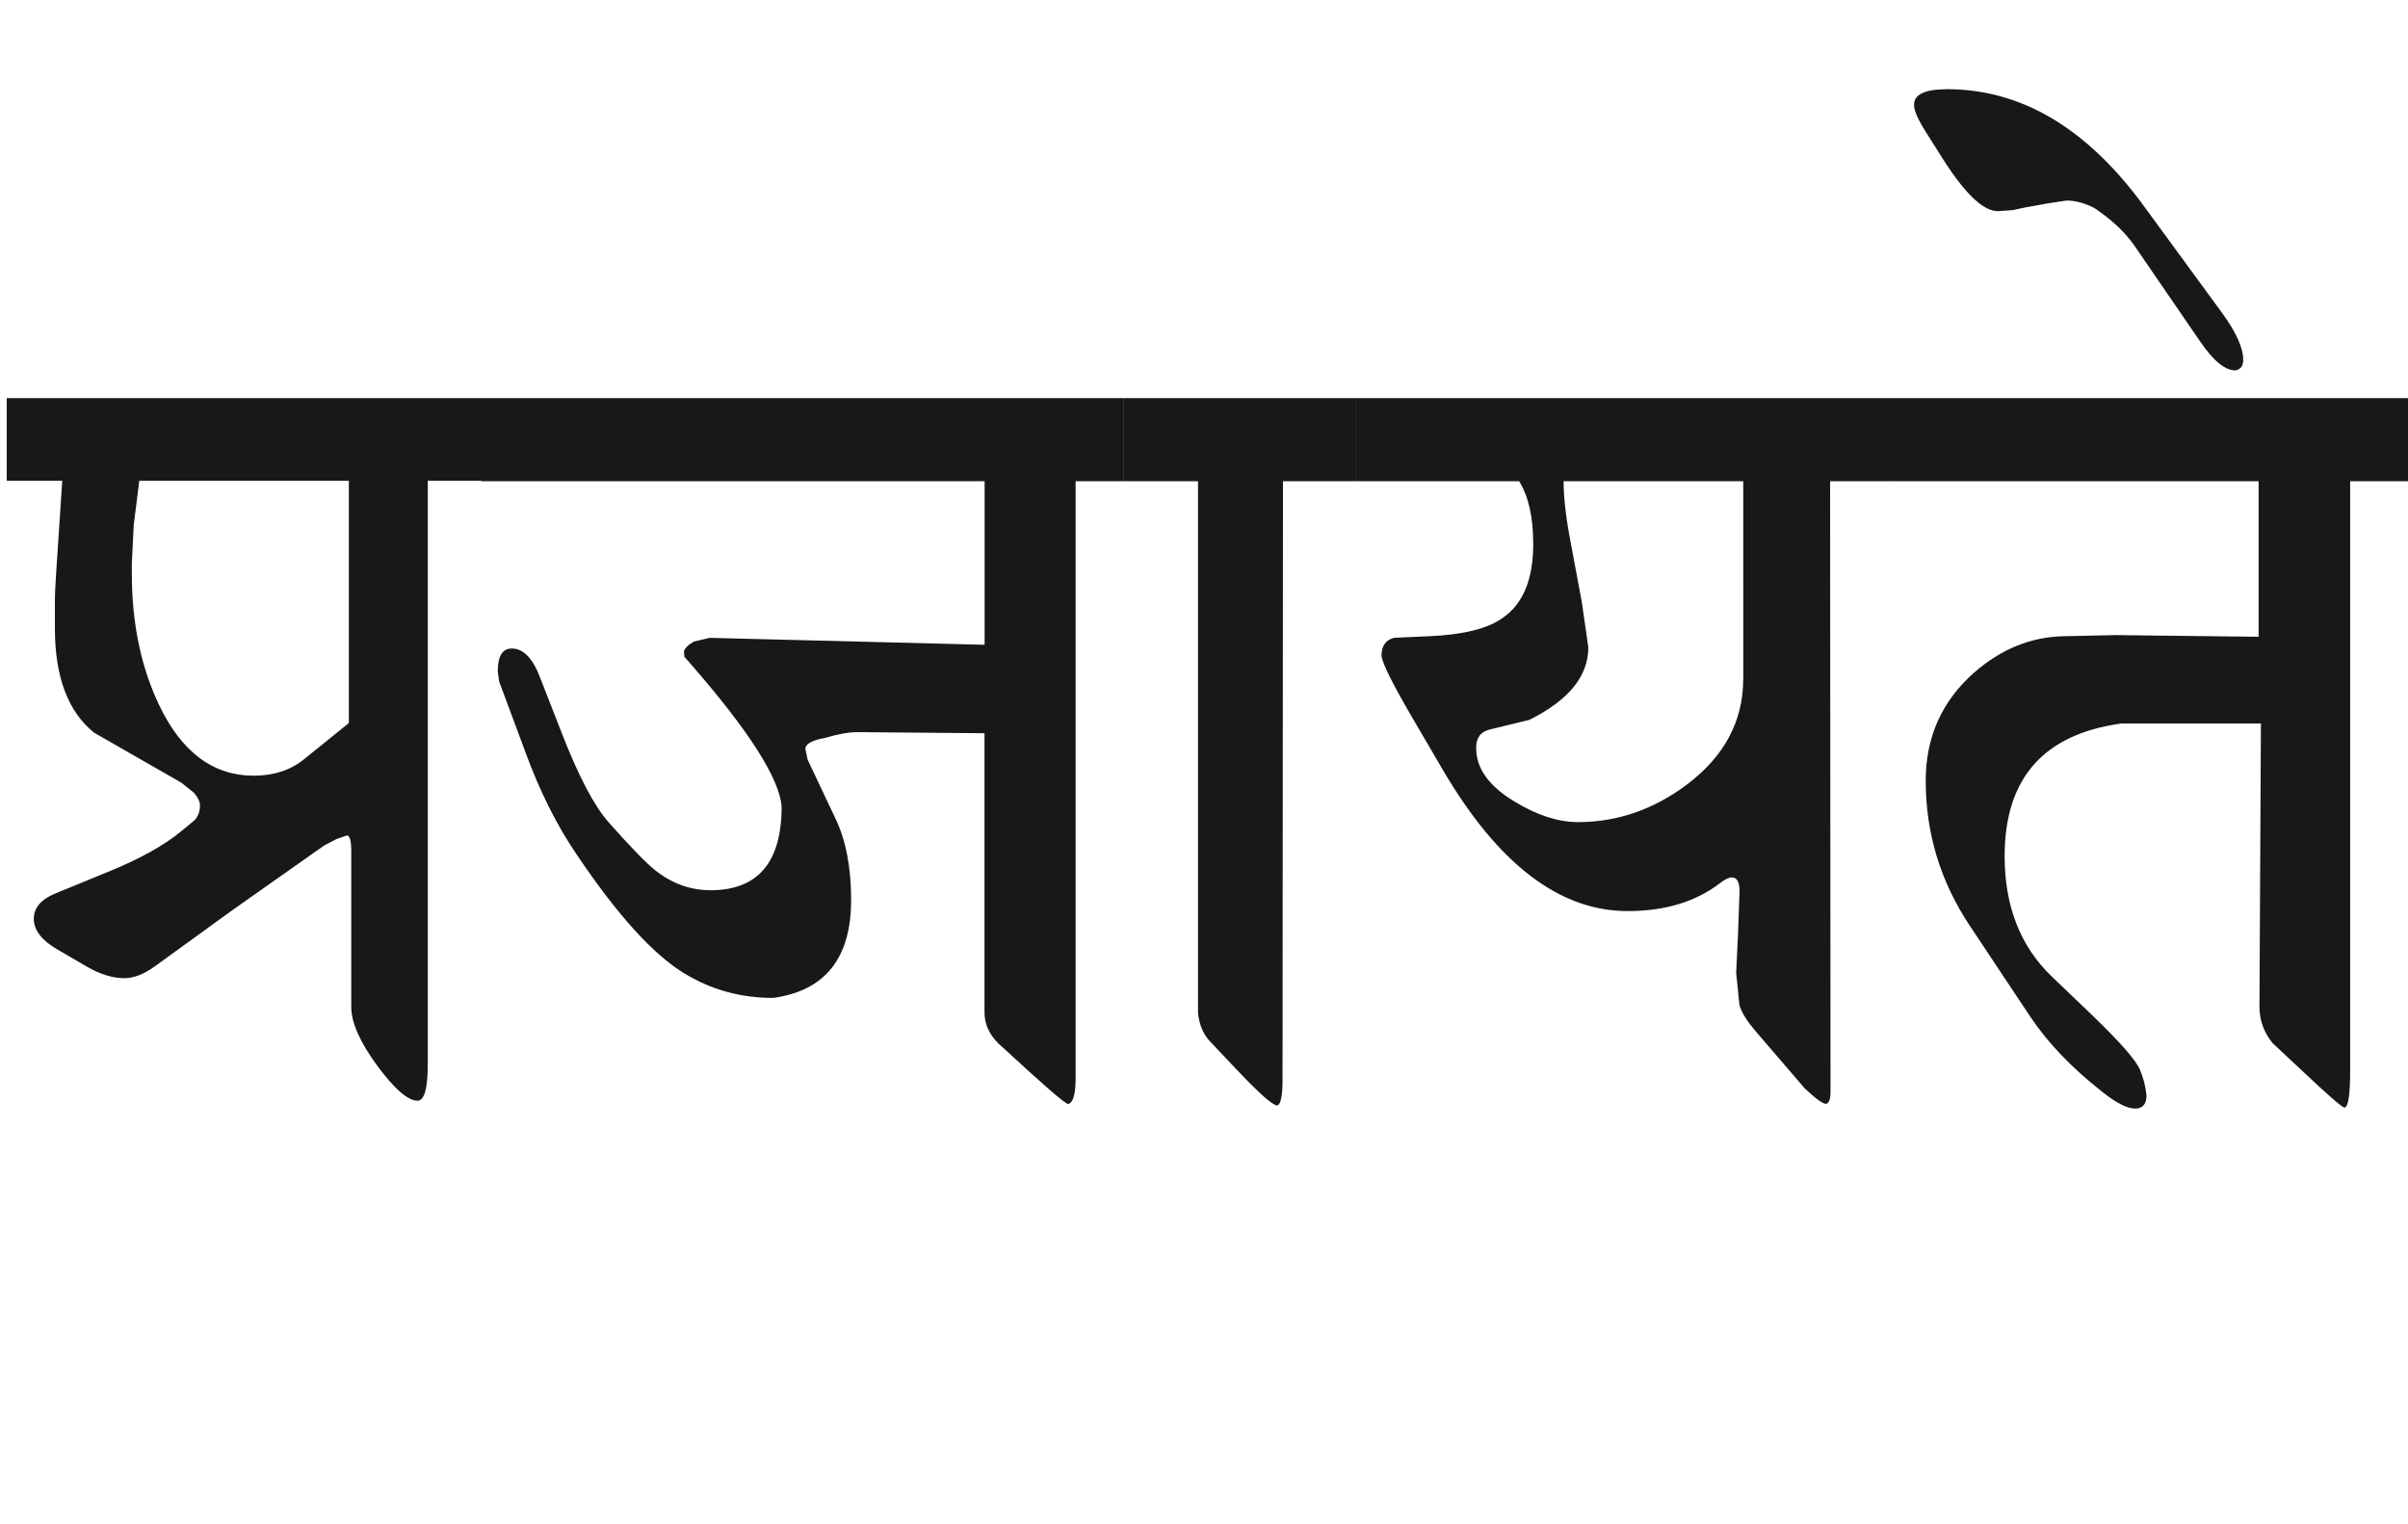 <?xml version="1.0" encoding="utf-8"?>
<!-- Generator: Adobe Illustrator 15.0.2, SVG Export Plug-In . SVG Version: 6.00 Build 0)  -->
<!DOCTYPE svg PUBLIC "-//W3C//DTD SVG 1.1//EN" "http://www.w3.org/Graphics/SVG/1.1/DTD/svg11.dtd">
<svg version="1.1" id="Ebene_1" xmlns="http://www.w3.org/2000/svg" xmlns:xlink="http://www.w3.org/1999/xlink" x="0px" y="0px"
	 width="44.792px" height="28.35px" viewBox="0 0 44.792 28.35" enable-background="new 0 0 44.792 28.35" xml:space="preserve">
<g>
	<defs>
		<rect id="SVGID_1_" x="0.125" y="1.659" width="44.667" height="18.962"/>
	</defs>
	<clipPath id="SVGID_2_">
		<use xlink:href="#SVGID_1_"  overflow="visible"/>
	</clipPath>
	<path clip-path="url(#SVGID_2_)" fill="#1A171B" d="M39.876,3.828c-1.06-1.448-2.278-2.169-3.656-2.169
		c-0.416,0-0.621,0.099-0.616,0.296c0,0.107,0.079,0.28,0.236,0.526l0.294,0.466c0.428,0.674,0.778,1,1.051,0.979l0.252-0.018
		l0.243-0.051l0.383-0.069l0.374-0.058c0.167,0,0.341,0.046,0.521,0.139c0.324,0.218,0.573,0.452,0.747,0.703l1.224,1.784
		c0.243,0.356,0.461,0.533,0.652,0.533c0.098-0.018,0.146-0.084,0.146-0.196c0-0.226-0.135-0.522-0.407-0.892L39.876,3.828z
		 M44.792,7.404h-9.656V8.95h6.877v2.893l-2.657-0.031l-0.974,0.021c-0.608,0.013-1.164,0.241-1.667,0.682
		c-0.596,0.53-0.894,1.196-0.894,2.003c0,0.978,0.272,1.874,0.817,2.695l1.127,1.694c0.325,0.488,0.774,0.957,1.348,1.406
		c0.265,0.212,0.471,0.311,0.617,0.305c0.131-0.007,0.198-0.086,0.198-0.245c-0.016-0.166-0.058-0.324-0.122-0.477
		c-0.073-0.178-0.371-0.515-0.884-1.01l-0.756-0.724c-0.586-0.562-0.877-1.308-0.877-2.238c0-1.447,0.723-2.269,2.171-2.468h2.596
		l-0.027,5.271c0,0.251,0.083,0.476,0.244,0.673l0.549,0.514c0.486,0.458,0.748,0.686,0.79,0.686
		c0.07-0.013,0.104-0.241,0.104-0.686V8.95h1.077V7.404z M32.426,12.645c-0.005,0.773-0.352,1.42-1.041,1.942
		c-0.62,0.467-1.297,0.703-2.032,0.703c-0.365,0-0.756-0.125-1.172-0.377c-0.486-0.29-0.728-0.628-0.722-1.01
		c0-0.187,0.088-0.297,0.261-0.337l0.729-0.178c0.729-0.363,1.096-0.812,1.096-1.348l-0.121-0.842l-0.209-1.119
		c-0.088-0.456-0.13-0.833-0.13-1.129h3.342V12.645z M35.135,7.404H25.22V8.95h3.038c0.176,0.284,0.262,0.673,0.262,1.167
		c0,0.662-0.192,1.122-0.574,1.379c-0.277,0.198-0.735,0.311-1.371,0.337l-0.643,0.029c-0.156,0.04-0.235,0.152-0.235,0.337
		c0.023,0.152,0.209,0.523,0.556,1.119l0.574,0.981c1.03,1.764,2.178,2.646,3.447,2.646c0.699,0,1.276-0.175,1.727-0.525
		c0.086-0.066,0.159-0.101,0.216-0.101c0.1,0,0.146,0.098,0.14,0.287L32.33,17.36l-0.035,0.733l0.061,0.604
		c0.046,0.146,0.146,0.302,0.295,0.476l0.919,1.069c0.204,0.192,0.336,0.289,0.4,0.289c0.052-0.014,0.08-0.09,0.08-0.229
		L34.042,8.95h1.094V7.404z M25.22,7.404h-4.324V8.95h1.389v9.896c0.024,0.217,0.099,0.394,0.225,0.525l0.479,0.506
		c0.428,0.454,0.686,0.684,0.772,0.684c0.063-0.026,0.096-0.183,0.096-0.466L23.865,8.95h1.354V7.404z M20.896,7.404H8.955V8.95
		h9.36v3.042l-5.113-0.129l-0.296,0.069c-0.121,0.073-0.183,0.139-0.183,0.198l0.009,0.089l0.079,0.087
		c1.111,1.269,1.687,2.168,1.728,2.696c0,1.035-0.44,1.555-1.321,1.555c-0.371,0-0.712-0.121-1.023-0.365
		c-0.175-0.139-0.467-0.439-0.877-0.902c-0.267-0.305-0.553-0.849-0.86-1.634l-0.41-1.05c-0.137-0.365-0.315-0.545-0.528-0.545
		c-0.174,0-0.261,0.142-0.261,0.426l0.026,0.188l0.486,1.308c0.271,0.74,0.593,1.38,0.963,1.92c0.753,1.118,1.419,1.852,1.998,2.202
		c0.499,0.304,1.047,0.455,1.65,0.455c0.966-0.133,1.45-0.739,1.45-1.823c0-0.601-0.096-1.103-0.288-1.506l-0.52-1.1l-0.045-0.209
		c0.012-0.091,0.134-0.157,0.367-0.197c0.243-0.073,0.444-0.108,0.607-0.108l2.36,0.02v5.191c0,0.25,0.118,0.473,0.349,0.661
		c0.753,0.696,1.155,1.044,1.207,1.044c0.093-0.021,0.139-0.183,0.139-0.486V8.95h0.886V7.404z M5.655,14.121
		c-0.253,0.205-0.565,0.306-0.935,0.306c-0.754,0-1.339-0.437-1.756-1.306c-0.34-0.707-0.512-1.526-0.512-2.458v-0.178l0.036-0.723
		L2.591,8.94h3.898v4.508L5.655,14.121z M8.955,7.404h-8.83V8.94h1.033l-0.112,1.694c-0.018,0.257-0.025,0.429-0.025,0.515v0.535
		c0,0.904,0.243,1.552,0.729,1.943l1.622,0.929l0.236,0.189c0.074,0.086,0.112,0.164,0.112,0.236c0,0.108-0.033,0.197-0.096,0.27
		l-0.252,0.208c-0.317,0.264-0.769,0.514-1.354,0.753l-0.99,0.406c-0.271,0.112-0.404,0.272-0.399,0.483
		c0.006,0.205,0.15,0.391,0.434,0.555l0.547,0.319c0.249,0.145,0.483,0.218,0.704,0.218c0.173,0,0.362-0.073,0.563-0.218
		l1.451-1.051l1.701-1.198l0.227-0.119l0.199-0.069c0.053,0.005,0.079,0.105,0.079,0.296v2.895c0,0.29,0.162,0.653,0.481,1.089
		c0.323,0.437,0.573,0.654,0.751,0.654c0.128,0,0.192-0.23,0.192-0.695V8.94h0.998V7.404z"/>
</g>
</svg>
